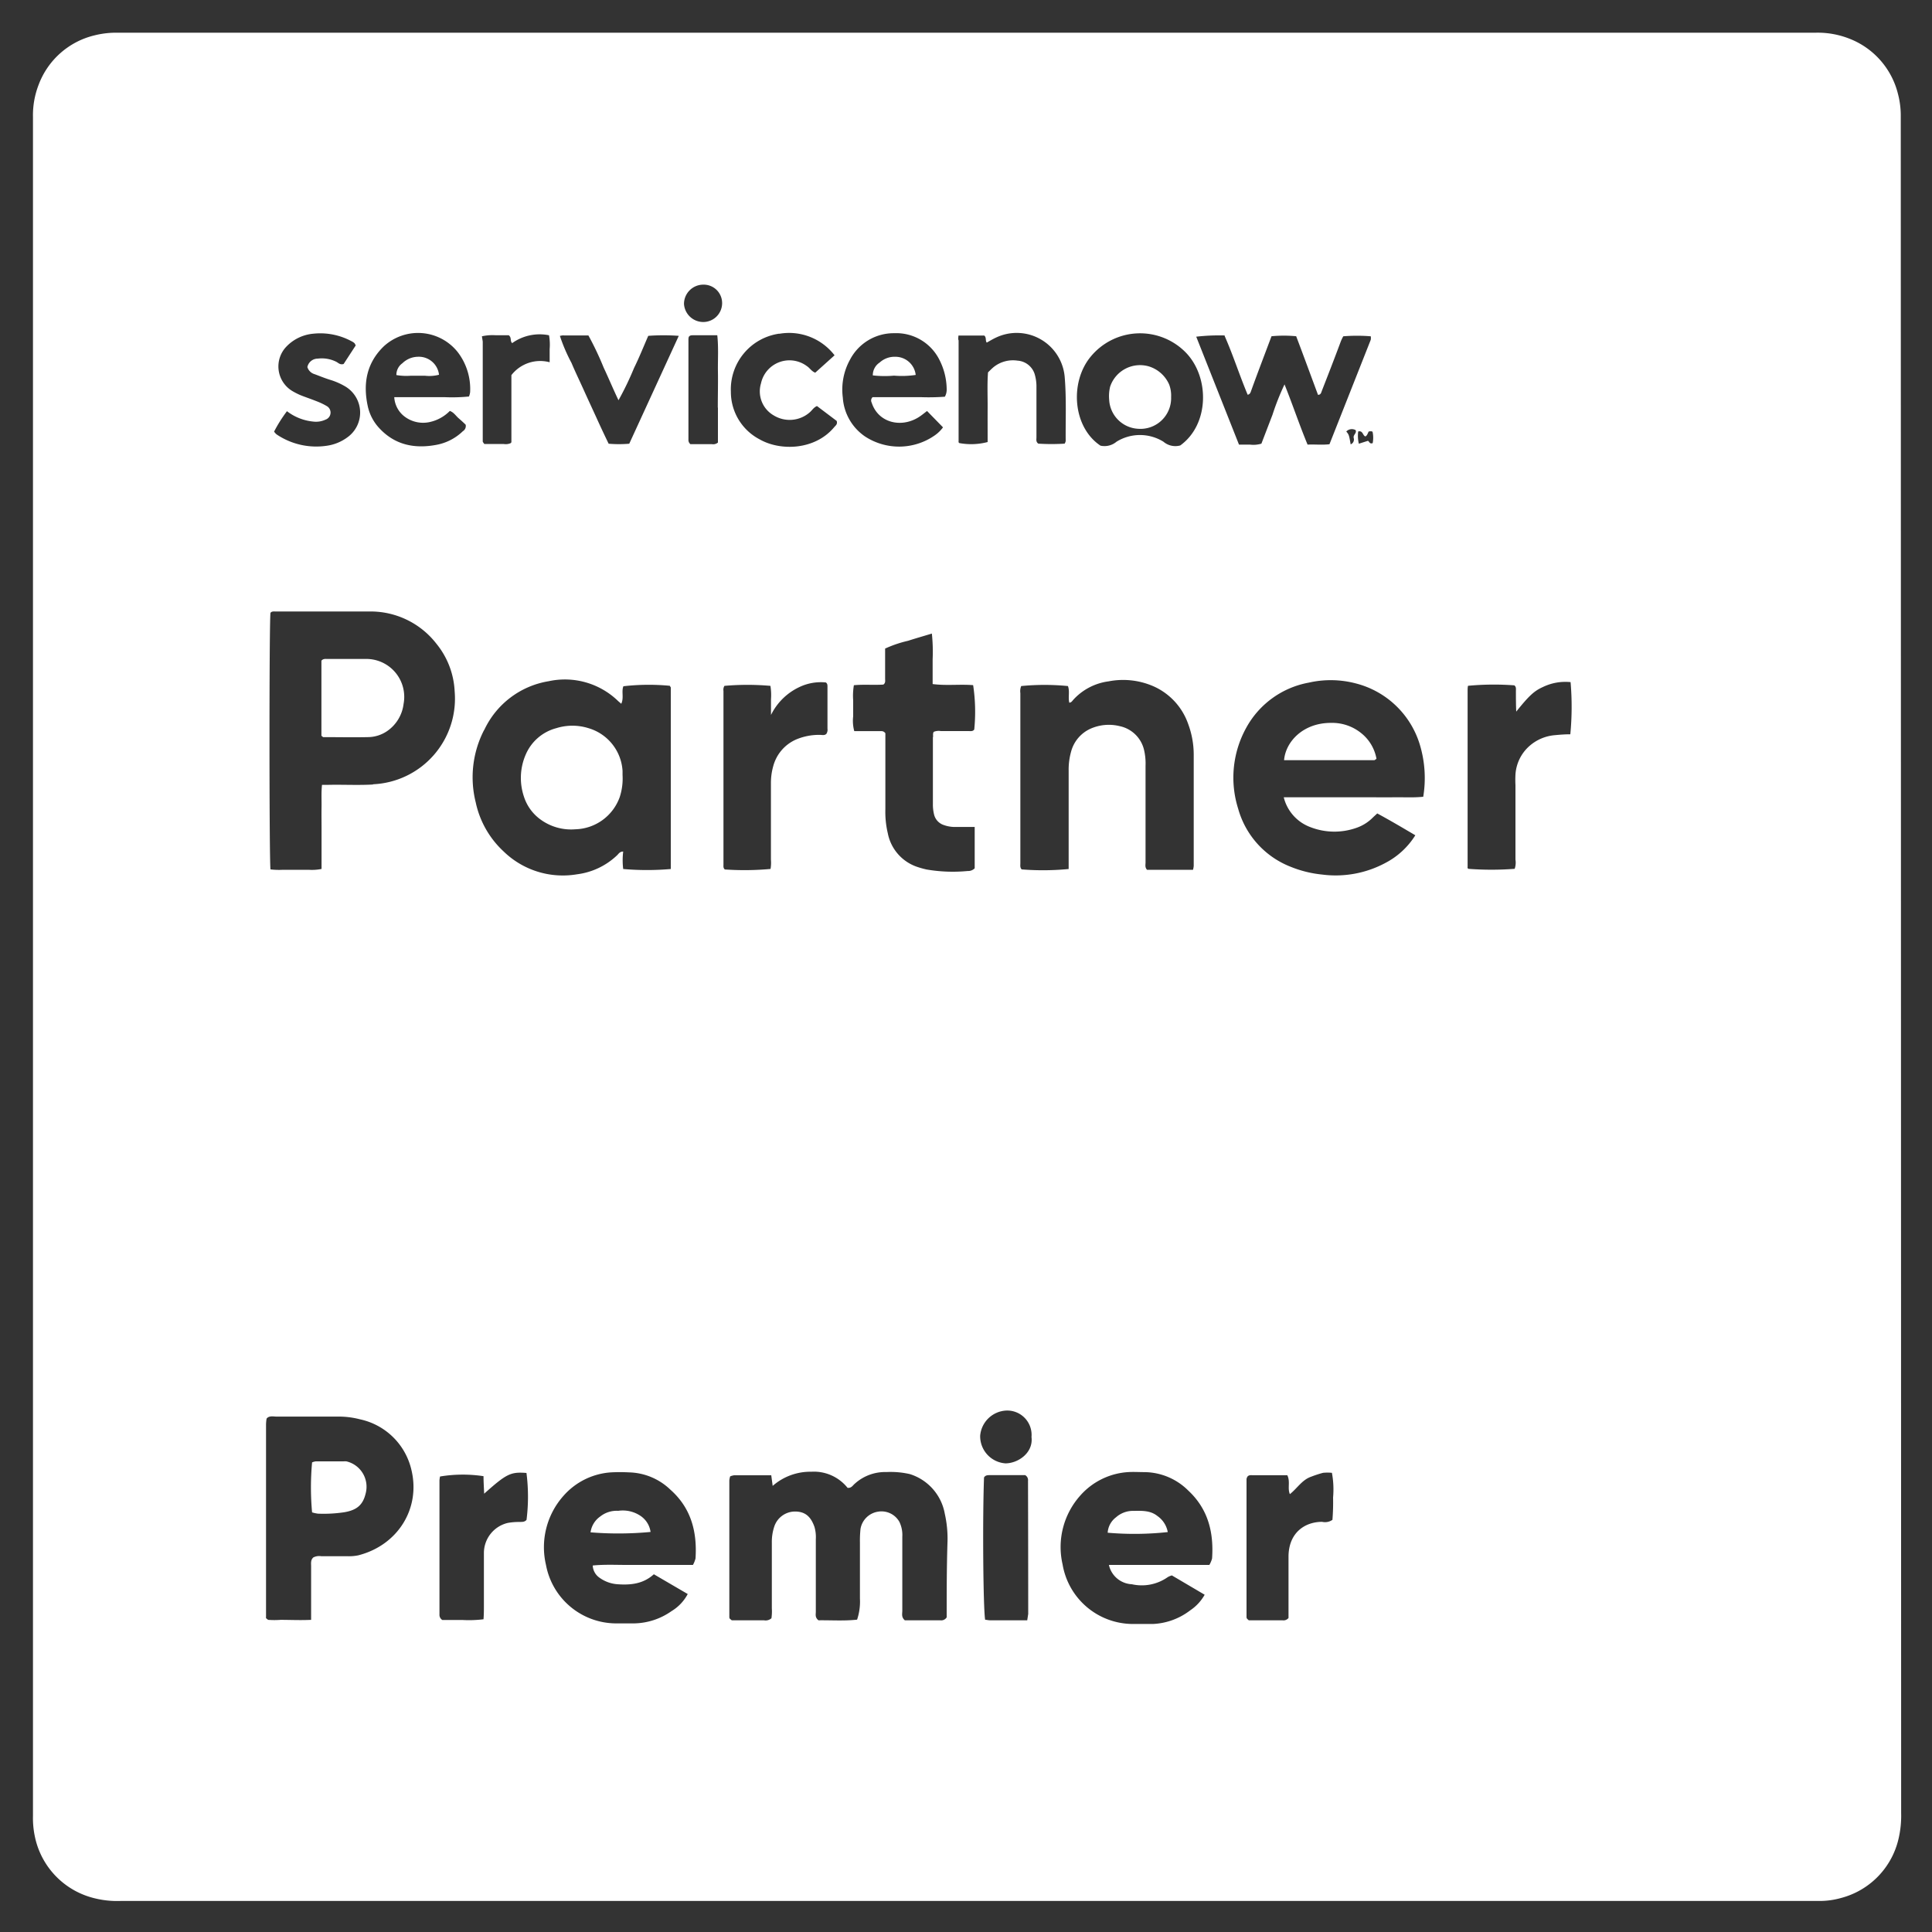 <?xml version="1.0" encoding="UTF-8"?> <svg xmlns="http://www.w3.org/2000/svg" id="Ebene_1" data-name="Ebene 1" viewBox="0 0 300 300"><rect x="0" y="0" width="300" height="300" fill="#333333" stroke="none"/><defs><style>.cls-1{fill:#fff;}</style></defs><path class="cls-1" d="M295.15,18.83v-.72a13.29,13.29,0,0,0-.44-3.55A12.38,12.38,0,0,0,287.16,6a13.38,13.38,0,0,0-5.27-.92H18.23a13.68,13.68,0,0,0-3.55.41A12.33,12.33,0,0,0,6,13.16a13.08,13.08,0,0,0-.88,5V150.08q0,65.94,0,131.89a13.83,13.83,0,0,0,.27,3.09,12.43,12.43,0,0,0,9.13,9.66,14.49,14.49,0,0,0,4.15.46h263.9a12.23,12.23,0,0,0,3.3-.46,12.38,12.38,0,0,0,8.95-9.26,15.67,15.67,0,0,0,.39-3.92Zm-82,48.31a4.45,4.45,0,0,1,0,1.67c-.5.18-.5-.26-.74-.36L211,68.9A5.25,5.25,0,0,1,210.9,67c.76-.19.68.65,1.13.77.36-.21.41-.76.55-.78C213.06,66.94,213.13,67,213.15,67.14Zm-23-15c1.33,3,2.32,6.14,3.59,9.16.42-.1.46-.43.57-.71,1-2.77,2.07-5.55,3.13-8.38a20.33,20.33,0,0,1,3.83,0c1.14,3,2.26,6.07,3.39,9.1.45,0,.49-.36.6-.63,1-2.56,2-5.13,2.95-7.69a7.58,7.58,0,0,1,.37-.77,26.47,26.47,0,0,1,4.27,0,1.74,1.74,0,0,1,0,.54q-3.2,8.1-6.41,16.22c-1.17.14-2.26,0-3.4.06-1.27-3.06-2.3-6.16-3.58-9.35a39.45,39.45,0,0,0-1.87,4.72l-1.72,4.48a4.24,4.24,0,0,1-1.77.15c-.54,0-1.09,0-1.71,0l-6.64-16.76A31.41,31.41,0,0,1,190.2,52.09ZM210.2,68a.81.81,0,0,1-.47,1c-.26-1.48-.26-1.48-.68-2a1.2,1.2,0,0,1,1.45-.21C210.71,67.28,210.09,67.51,210.2,68ZM169.38,55.36a9.93,9.93,0,0,1,14.77-.6c3.71,3.84,3.64,11.16-.88,14.41a2.85,2.85,0,0,1-2.61-.58,6.91,6.91,0,0,0-7.29,0,2.89,2.89,0,0,1-2.49.61C166.56,66.32,166.07,59.33,169.38,55.36ZM148.83,52.1h4c.38.31.14.77.39,1.1.47-.26.94-.55,1.44-.78a7.48,7.48,0,0,1,10.67,6.18c.27,3.29.12,6.59.15,9.89a1.28,1.28,0,0,1-.16.4,32.89,32.89,0,0,1-4.09,0c-.4-.29-.29-.65-.29-1,0-2.59,0-5.18,0-7.76a6.78,6.78,0,0,0-.3-2.11A3,3,0,0,0,158,56a4.8,4.8,0,0,0-3.71,1c-.29.24-.56.52-.87.82-.14,1.8-.05,3.61-.06,5.42s0,3.62,0,5.4a10.1,10.1,0,0,1-4.4.16,1.31,1.31,0,0,1-.11-.12.37.37,0,0,1,0-.15q0-7.84,0-15.68C148.76,52.68,148.8,52.46,148.83,52.1ZM132,55.83a7.65,7.65,0,0,1,6.86-4.09,7.49,7.49,0,0,1,7,4.11A10.26,10.26,0,0,1,147,60.43a2.24,2.24,0,0,1-.28,1.17,33.17,33.17,0,0,1-3.74.07c-1.26,0-2.53,0-3.79,0h-3.69a.69.69,0,0,0-.15.84c1,3.14,4.57,4,7.32,2.26.46-.29.88-.65,1.28-.95l2.48,2.54a5.46,5.46,0,0,1-1.36,1.3,9.67,9.67,0,0,1-10.71.14,7.94,7.94,0,0,1-3.49-6.08A9.59,9.59,0,0,1,132,55.83Zm-11-4a8.91,8.91,0,0,1,8.59,3.34l-3,2.7c-.56-.2-.83-.71-1.27-1a4.52,4.52,0,0,0-7.15,2.65,4.3,4.3,0,0,0,2,5,4.73,4.73,0,0,0,5.54-.47c.38-.31.62-.78,1.15-1l3.06,2.31c.16.51-.15.7-.36.94-3,3.63-8.4,3.75-11.59,1.93a8.31,8.31,0,0,1-4.48-7.39A8.74,8.74,0,0,1,121,51.81Zm-33.49.26h3.86a48.12,48.12,0,0,1,2.37,5c.77,1.63,1.46,3.31,2.3,5.06a46.75,46.75,0,0,0,2.41-5c.8-1.62,1.47-3.3,2.21-5a32.6,32.6,0,0,1,4.74,0L97.71,68.9a18.93,18.93,0,0,1-3.2,0q-1-2.06-1.94-4.14c-.64-1.4-1.29-2.79-1.92-4.19s-1.31-2.79-1.9-4.2a26.7,26.7,0,0,1-1.81-4.21A3.58,3.58,0,0,1,87.5,52.07Zm-12.68.13A7.43,7.43,0,0,1,77,52.06c.7,0,1.41,0,2,0,.49.38.15.86.53,1.22a7.34,7.34,0,0,1,5.72-1.22,8.14,8.14,0,0,1,.1,2.14c0,.65,0,1.3,0,2.05a5.66,5.66,0,0,0-5.94,2c0,3.51,0,7,0,10.43,0,0-.07.08-.11.13a1.88,1.88,0,0,1-1.1.13h-3l-.18-.25a.35.35,0,0,1-.06-.14l0-15.51Zm.36,61.14a13.43,13.43,0,0,1,10-7.58,11.87,11.87,0,0,1,10.71,3c.15.15.32.28.57.5.44-.94,0-1.91.33-2.72a34.45,34.45,0,0,1,7.22-.07c0,.09.14.19.14.28v28.17a42.74,42.74,0,0,1-7.39,0,11.16,11.16,0,0,1,0-2.71c-.51,0-.68.3-.9.53a11,11,0,0,1-6.27,3,13.19,13.19,0,0,1-11.39-3.54,14.49,14.49,0,0,1-4.34-7.63A16,16,0,0,1,75.18,113.34ZM59.57,53.8a7.86,7.86,0,0,1,11.54.92A9.41,9.41,0,0,1,73,60.91a2.74,2.74,0,0,1-.18.66,26.74,26.74,0,0,1-3.79.1c-1.32,0-2.64,0-4,0s-2.51,0-3.81,0a4.07,4.07,0,0,0,1.81,3.16,4.76,4.76,0,0,0,3.63.72,6.26,6.26,0,0,0,3.19-1.74c.62.22.93.76,1.37,1.14s.83.74,1.09,1a.94.94,0,0,1-.43,1,8,8,0,0,1-4.2,2.14c-3.33.61-6.35,0-8.76-2.58a7.25,7.25,0,0,1-1.82-3.47C56.36,59.58,56.9,56.4,59.57,53.8Zm-8.84,9.25a10.56,10.56,0,0,0-1.63-.77c-.82-.33-1.65-.6-2.47-.93a11.65,11.65,0,0,1-1.17-.59,4.45,4.45,0,0,1-.93-7,6.59,6.59,0,0,1,4.08-1.94,10.22,10.22,0,0,1,6,1.18,1.62,1.62,0,0,1,.41.27c.08.06.11.18.22.36l-1.88,2.89c-.56.17-.82-.18-1.14-.34a5,5,0,0,0-2.89-.49A1.63,1.63,0,0,0,47.73,57a1.65,1.65,0,0,0,1.15,1.11c.77.29,1.53.6,2.32.85A10.77,10.77,0,0,1,53.6,60a4.72,4.72,0,0,1,.34,7.91,7,7,0,0,1-3.16,1.3,11,11,0,0,1-7.85-1.77,2.29,2.29,0,0,1-.37-.42,21.64,21.64,0,0,1,2-3.17,7.93,7.93,0,0,0,4.06,1.61,3.51,3.51,0,0,0,1.93-.3A1.16,1.16,0,0,0,50.73,63.05Zm5,178.44a7.07,7.07,0,0,1-1.72.16c-1.37,0-2.74,0-4.11,0a2,2,0,0,0-1.25.19c-.44.4-.34.92-.34,1.42,0,2.67,0,5.33,0,8.27-1.72.08-3.23,0-4.73,0a13.53,13.53,0,0,1-1.95,0c-.22-.18-.29-.22-.32-.28a.65.65,0,0,1,0-.21l0-29.86a6.11,6.11,0,0,1,.08-.86c0-.06.08-.11.14-.18.43-.32,1-.17,1.44-.17,3.1,0,6.21,0,9.31,0a13.24,13.24,0,0,1,3.62.42,10.44,10.44,0,0,1,8,7.92C65.3,234.25,61.79,239.9,55.71,241.49Zm2.17-119.67c-2.3.13-4.62,0-6.93.05H50c-.13,1.26-.05,2.36-.07,3.45s0,2.09,0,3.14v3.3c0,1,0,2.07,0,3.17a7.43,7.43,0,0,1-2,.13h-4A11,11,0,0,1,42,135c-.2-1.43-.21-38.3,0-39.84.2-.25.48-.21.75-.21,4.9,0,9.8,0,14.7,0a12.94,12.94,0,0,1,10.31,5,12.64,12.64,0,0,1,2.84,7.41,13.31,13.31,0,0,1-12.66,14.42ZM81.76,236c-.32.39-.78.31-1.2.33a9.74,9.74,0,0,0-1.72.15,4.81,4.81,0,0,0-3.7,4.73c0,2.67,0,5.35,0,8,0,.71,0,1.42-.06,2.23a18.37,18.37,0,0,1-3.29.11c-1.08,0-2.16,0-3.11,0a.94.94,0,0,1-.44-.86q0-10.41,0-20.81a4.08,4.08,0,0,1,.09-.61,21.53,21.53,0,0,1,6.75-.05c0,.85.06,1.74.1,2.72,3.49-3.11,4.11-3.41,6.57-3.22A28.83,28.83,0,0,1,81.76,236ZM108,242a4.24,4.24,0,0,1-.4,1h-5.31c-1.66,0-3.32,0-5,0s-3.44-.09-5.25.09A2.42,2.42,0,0,0,93.11,245,5.39,5.39,0,0,0,95.89,246c2.07.15,4-.06,5.64-1.55l5.26,3.07a6.83,6.83,0,0,1-2.51,2.65,10.37,10.37,0,0,1-5.86,1.91c-.94,0-1.88,0-2.82,0A11.11,11.11,0,0,1,84.78,243a12,12,0,0,1,2.71-10.72,10.76,10.76,0,0,1,7.36-3.65,26.51,26.51,0,0,1,2.82,0,9.58,9.58,0,0,1,6.41,2.67C107.31,234.15,108.27,237.84,108,242Zm3.48-178.7c0,1.85,0,3.7,0,5.42a1.14,1.14,0,0,1-.93.25h-3.34a.83.83,0,0,1-.31-.69q0-7.83,0-15.65a1.67,1.67,0,0,1,.05-.31c.18-.28.46-.26.73-.26h3.7c.21,1.93.07,3.78.1,5.63S111.46,61.42,111.46,63.29ZM109.28,50a3,3,0,0,1-3.07-2.8,3,3,0,0,1,3-3A2.86,2.86,0,0,1,112.13,47,2.93,2.93,0,0,1,109.28,50Zm3.06,84.26V107.29a1.16,1.16,0,0,1,.15-.79,40.75,40.75,0,0,1,7.14,0,8.88,8.88,0,0,1,.09,2.07c0,.7,0,1.4,0,2.45a9.32,9.32,0,0,1,4.36-4.31,7.73,7.73,0,0,1,4.15-.74c.28.18.26.46.26.73v6.45a1.15,1.15,0,0,1-.17.8c-.3.3-.71.15-1.08.16a9.16,9.16,0,0,0-3.53.68,6.28,6.28,0,0,0-3.65,4.21,9.43,9.43,0,0,0-.35,2.6c0,4,0,7.94,0,11.9a5.66,5.66,0,0,1-.06,1.43,44.54,44.54,0,0,1-7.1.08C112.28,134.78,112.34,134.48,112.34,134.22ZM147,251.14a1,1,0,0,1-1,.46h-5.5c-.57-.5-.39-1-.39-1.52,0-3.83,0-7.65,0-11.48a4.66,4.66,0,0,0-.46-2.3,3.19,3.19,0,0,0-3.3-1.57,3.26,3.26,0,0,0-2.73,2.67,17.5,17.5,0,0,0-.09,2.17q0,4.34,0,8.66a8.88,8.88,0,0,1-.44,3.27c-2,.22-4.1.07-6,.1-.56-.45-.41-.91-.41-1.32,0-3.76,0-7.51,0-11.27a5.67,5.67,0,0,0-.21-1.91c-.56-1.6-1.43-2.36-2.93-2.39a3.4,3.4,0,0,0-3.3,2.3,7.54,7.54,0,0,0-.39,2.54c0,3.4,0,6.79,0,10.19a7.47,7.47,0,0,1-.06,1.54,1.36,1.36,0,0,1-1.16.32c-1.73,0-3.45,0-5,0a3.08,3.08,0,0,1-.33-.28.46.46,0,0,1-.05-.2l0-21.23a3.16,3.16,0,0,1,.13-.64,2.69,2.69,0,0,1,.61-.17h5.77l.22,1.65a8.87,8.87,0,0,1,6-2.2,6.69,6.69,0,0,1,5.63,2.5c.59.07.8-.37,1.11-.63a7,7,0,0,1,4.93-1.82,13.17,13.17,0,0,1,3.64.32,7.9,7.9,0,0,1,5.42,6.17,17.47,17.47,0,0,1,.42,4.28C147,243.3,147,247.27,147,251.14Zm-2.14-136.7v10.4a6.42,6.42,0,0,0,.18,1.63,2.28,2.28,0,0,0,1.48,1.63,5.16,5.16,0,0,0,1.94.31h2.89v6.42a1.43,1.43,0,0,1-1.09.42,24.15,24.15,0,0,1-6.41-.24c-.43-.1-.85-.21-1.27-.35a6.89,6.89,0,0,1-4.72-5.26,14.39,14.39,0,0,1-.38-3.76V113.86c-.3-.42-.66-.32-1-.33-1.26,0-2.52,0-3.83,0a6.05,6.05,0,0,1-.17-2.3c0-.83,0-1.65,0-2.48a9.92,9.92,0,0,1,.11-2.35c1.56-.15,3.09,0,4.58-.1.36-.26.27-.61.27-.92,0-1.54,0-3.08,0-4.67a18.33,18.33,0,0,1,3.57-1.21c1.2-.39,2.41-.73,3.69-1.12a27,27,0,0,1,.12,4c0,1.25,0,2.51,0,3.84,2.17.28,4.24,0,6.29.17a27.59,27.59,0,0,1,.17,6.89c-.23.32-.58.24-.9.24h-4.29a2,2,0,0,0-1.1.12C144.83,113.89,144.9,114.18,144.89,114.44Zm14.77,136.28c0,.21-.06.41-.12.88h-5.75c-.27,0-.55-.07-.79-.09-.31-2-.41-15.88-.17-22.09.23-.38.6-.36.95-.36h5.44a.88.88,0,0,1,.44.87Q159.66,240.33,159.66,250.72Zm-3.5-23.49a4.22,4.22,0,0,1-3.93-4.29,4.27,4.27,0,0,1,4.05-3.91,3.78,3.78,0,0,1,3.92,4.11C160.48,225.57,158.12,227.21,156.16,227.23ZM158.65,135c-.28-.27-.21-.61-.21-.93V107.63a2.14,2.14,0,0,1,.13-1.1,37.09,37.09,0,0,1,7.26,0c.31.83,0,1.73.21,2.58.31,0,.47-.28.64-.47a9,9,0,0,1,5.46-2.84,11.78,11.78,0,0,1,7.09.82,10,10,0,0,1,5.28,5.83,13.64,13.64,0,0,1,.85,4.68c0,5.77,0,11.55,0,17.33a3.39,3.39,0,0,1-.11.6h-7.14c-.35-.38-.23-.78-.23-1.15,0-5,0-10,0-15a9.26,9.26,0,0,0-.23-2.45,4.92,4.92,0,0,0-3.81-3.71,7,7,0,0,0-4.52.41,5.43,5.43,0,0,0-3,3.55,10.3,10.3,0,0,0-.38,2.93c0,4.57,0,9.14,0,13.7,0,.54,0,1.08,0,1.6A41.61,41.61,0,0,1,158.65,135ZM188.21,242a4,4,0,0,1-.42,1h-15.6a3.83,3.83,0,0,0,3.56,3,7,7,0,0,0,5.57-1.1,2.49,2.49,0,0,1,.65-.27l5.09,3a7.09,7.09,0,0,1-2.24,2.42,10.24,10.24,0,0,1-5.78,2.12c-1.09,0-2.17,0-3.25,0A11.09,11.09,0,0,1,165,242.93a12,12,0,0,1,2.76-10.72,10.81,10.81,0,0,1,7.37-3.62c.86-.06,1.73,0,2.6,0a9.76,9.76,0,0,1,6.78,2.86C187.62,234.34,188.49,238,188.21,242Zm18.69-6a2,2,0,0,1-1.6.31c-2.65,0-5.18,1.65-5.22,5.35,0,2.53,0,5.05,0,7.58,0,.71,0,1.41,0,2a1,1,0,0,1-.94.36c-1.79,0-3.59,0-5.23,0a2.83,2.83,0,0,1-.3-.29.46.46,0,0,1-.05-.2q0-10.72,0-21.45a1.12,1.12,0,0,1,.15-.38c.22-.26.52-.21.8-.21h5.38c.5,1,0,2,.4,2.94,1.14-.9,1.9-2.23,3.31-2.71a17.18,17.18,0,0,1,1.84-.6,6.91,6.91,0,0,1,1.38,0,14.17,14.17,0,0,1,.18,3.84A34.1,34.1,0,0,1,206.9,236ZM221,123.72c-1.57.16-3,.06-4.42.08s-2.86,0-4.29,0h-8.6c-1.41,0-2.83,0-4.35,0a6.63,6.63,0,0,0,4.12,4.63,10.26,10.26,0,0,0,7.1.14,6.61,6.61,0,0,0,2.52-1.53c.23-.23.48-.45.78-.73,2,1.08,3.91,2.21,5.91,3.39a12,12,0,0,1-4.58,4.26,16.32,16.32,0,0,1-9.89,1.84,17.55,17.55,0,0,1-4.94-1.23,13.58,13.58,0,0,1-8.1-9A16,16,0,0,1,193.52,113a13.92,13.92,0,0,1,9.7-7,15.35,15.35,0,0,1,7.35.13,14,14,0,0,1,9.91,9.53A17.92,17.92,0,0,1,221,123.72Zm22.81-9.7c-.79,0-1.6.06-2.41.14a6.82,6.82,0,0,0-4,1.76,6.44,6.44,0,0,0-2.08,4.35,15.14,15.14,0,0,0,0,1.65q0,5.77,0,11.56a3,3,0,0,1-.12,1.43,46.81,46.81,0,0,1-7.21,0,.91.91,0,0,1-.1-.13.3.3,0,0,1,0-.15q0-13.71,0-27.4c0-.22,0-.44.06-.74a42.81,42.81,0,0,1,7.19-.07c.32.23.25.58.25.9,0,1,0,2.06.05,3.18,2-2.49,2.79-3.21,4.14-3.82a8,8,0,0,1,4.3-.76A44.84,44.84,0,0,1,243.84,114Z"></path><path class="cls-1" d="M56.79,102.32c-2,0-4,0-5.94,0-.32,0-.66-.06-.94.27v11.66c.19.15.24.21.28.21,2.31,0,4.62.05,6.93,0a5.35,5.35,0,0,0,3-.94,6,6,0,0,0,2.55-4.23A5.89,5.89,0,0,0,56.79,102.32Z"></path><path class="cls-1" d="M83.93,127.25a8.05,8.05,0,0,0,5.42,1.52,7.53,7.53,0,0,0,6.88-5,9.26,9.26,0,0,0,.44-3.41s0-.32,0-.65a7.38,7.38,0,0,0-5.29-6.64,8.35,8.35,0,0,0-5,0A7.14,7.14,0,0,0,81.71,117a9.09,9.09,0,0,0-.34,6.74A7,7,0,0,0,83.93,127.25Z"></path><path class="cls-1" d="M211.38,113.85a7.17,7.17,0,0,0-4.74-1.6c-4.25,0-7,2.87-7.25,5.79h14c.09,0,.18-.11.35-.21A6.57,6.57,0,0,0,211.38,113.85Z"></path><path class="cls-1" d="M53.79,226.92a2.07,2.07,0,0,0-.43,0c-1.44,0-2.89,0-4.33,0a2.19,2.19,0,0,0-.57.16,42.76,42.76,0,0,0,0,7.76,5.35,5.35,0,0,0,.92.2,21.48,21.48,0,0,0,4.08-.22c1.89-.32,2.88-1.09,3.31-2.88A4.05,4.05,0,0,0,53.79,226.92Z"></path><path class="cls-1" d="M179.73,235.41c-1.09-.88-2.4-.82-3.7-.8a3.94,3.94,0,0,0-2.74,1A3.24,3.24,0,0,0,172,238a47.89,47.89,0,0,0,9.33-.1A3.88,3.88,0,0,0,179.73,235.41Z"></path><path class="cls-1" d="M99.51,235.42A4.92,4.92,0,0,0,96,234.6a4.12,4.12,0,0,0-2.81.89,3.59,3.59,0,0,0-1.49,2.45,53,53,0,0,0,9.32-.06A3.6,3.6,0,0,0,99.51,235.42Z"></path><path class="cls-1" d="M176.7,66.58a4.77,4.77,0,0,0,5.15-4.92,4.91,4.91,0,0,0-.29-1.92,5.06,5.06,0,0,0-3.18-2.85,4.9,4.9,0,0,0-6,3.15,6.19,6.19,0,0,0-.15,2A4.76,4.76,0,0,0,176.7,66.58Z"></path><path class="cls-1" d="M63.83,58.34c.71,0,1.42,0,2.13,0a5.88,5.88,0,0,0,2.21-.15,3.15,3.15,0,0,0-3.32-2.79,3.52,3.52,0,0,0-2.36,1,2.21,2.21,0,0,0-.94,1.84A9.2,9.2,0,0,0,63.83,58.34Z"></path><path class="cls-1" d="M138.82,58.33a14.63,14.63,0,0,0,3.37-.11A3.17,3.17,0,0,0,139,55.4a3.41,3.41,0,0,0-2.4.89,2.34,2.34,0,0,0-1.07,2A16.06,16.06,0,0,0,138.82,58.33Z"></path></svg> 
